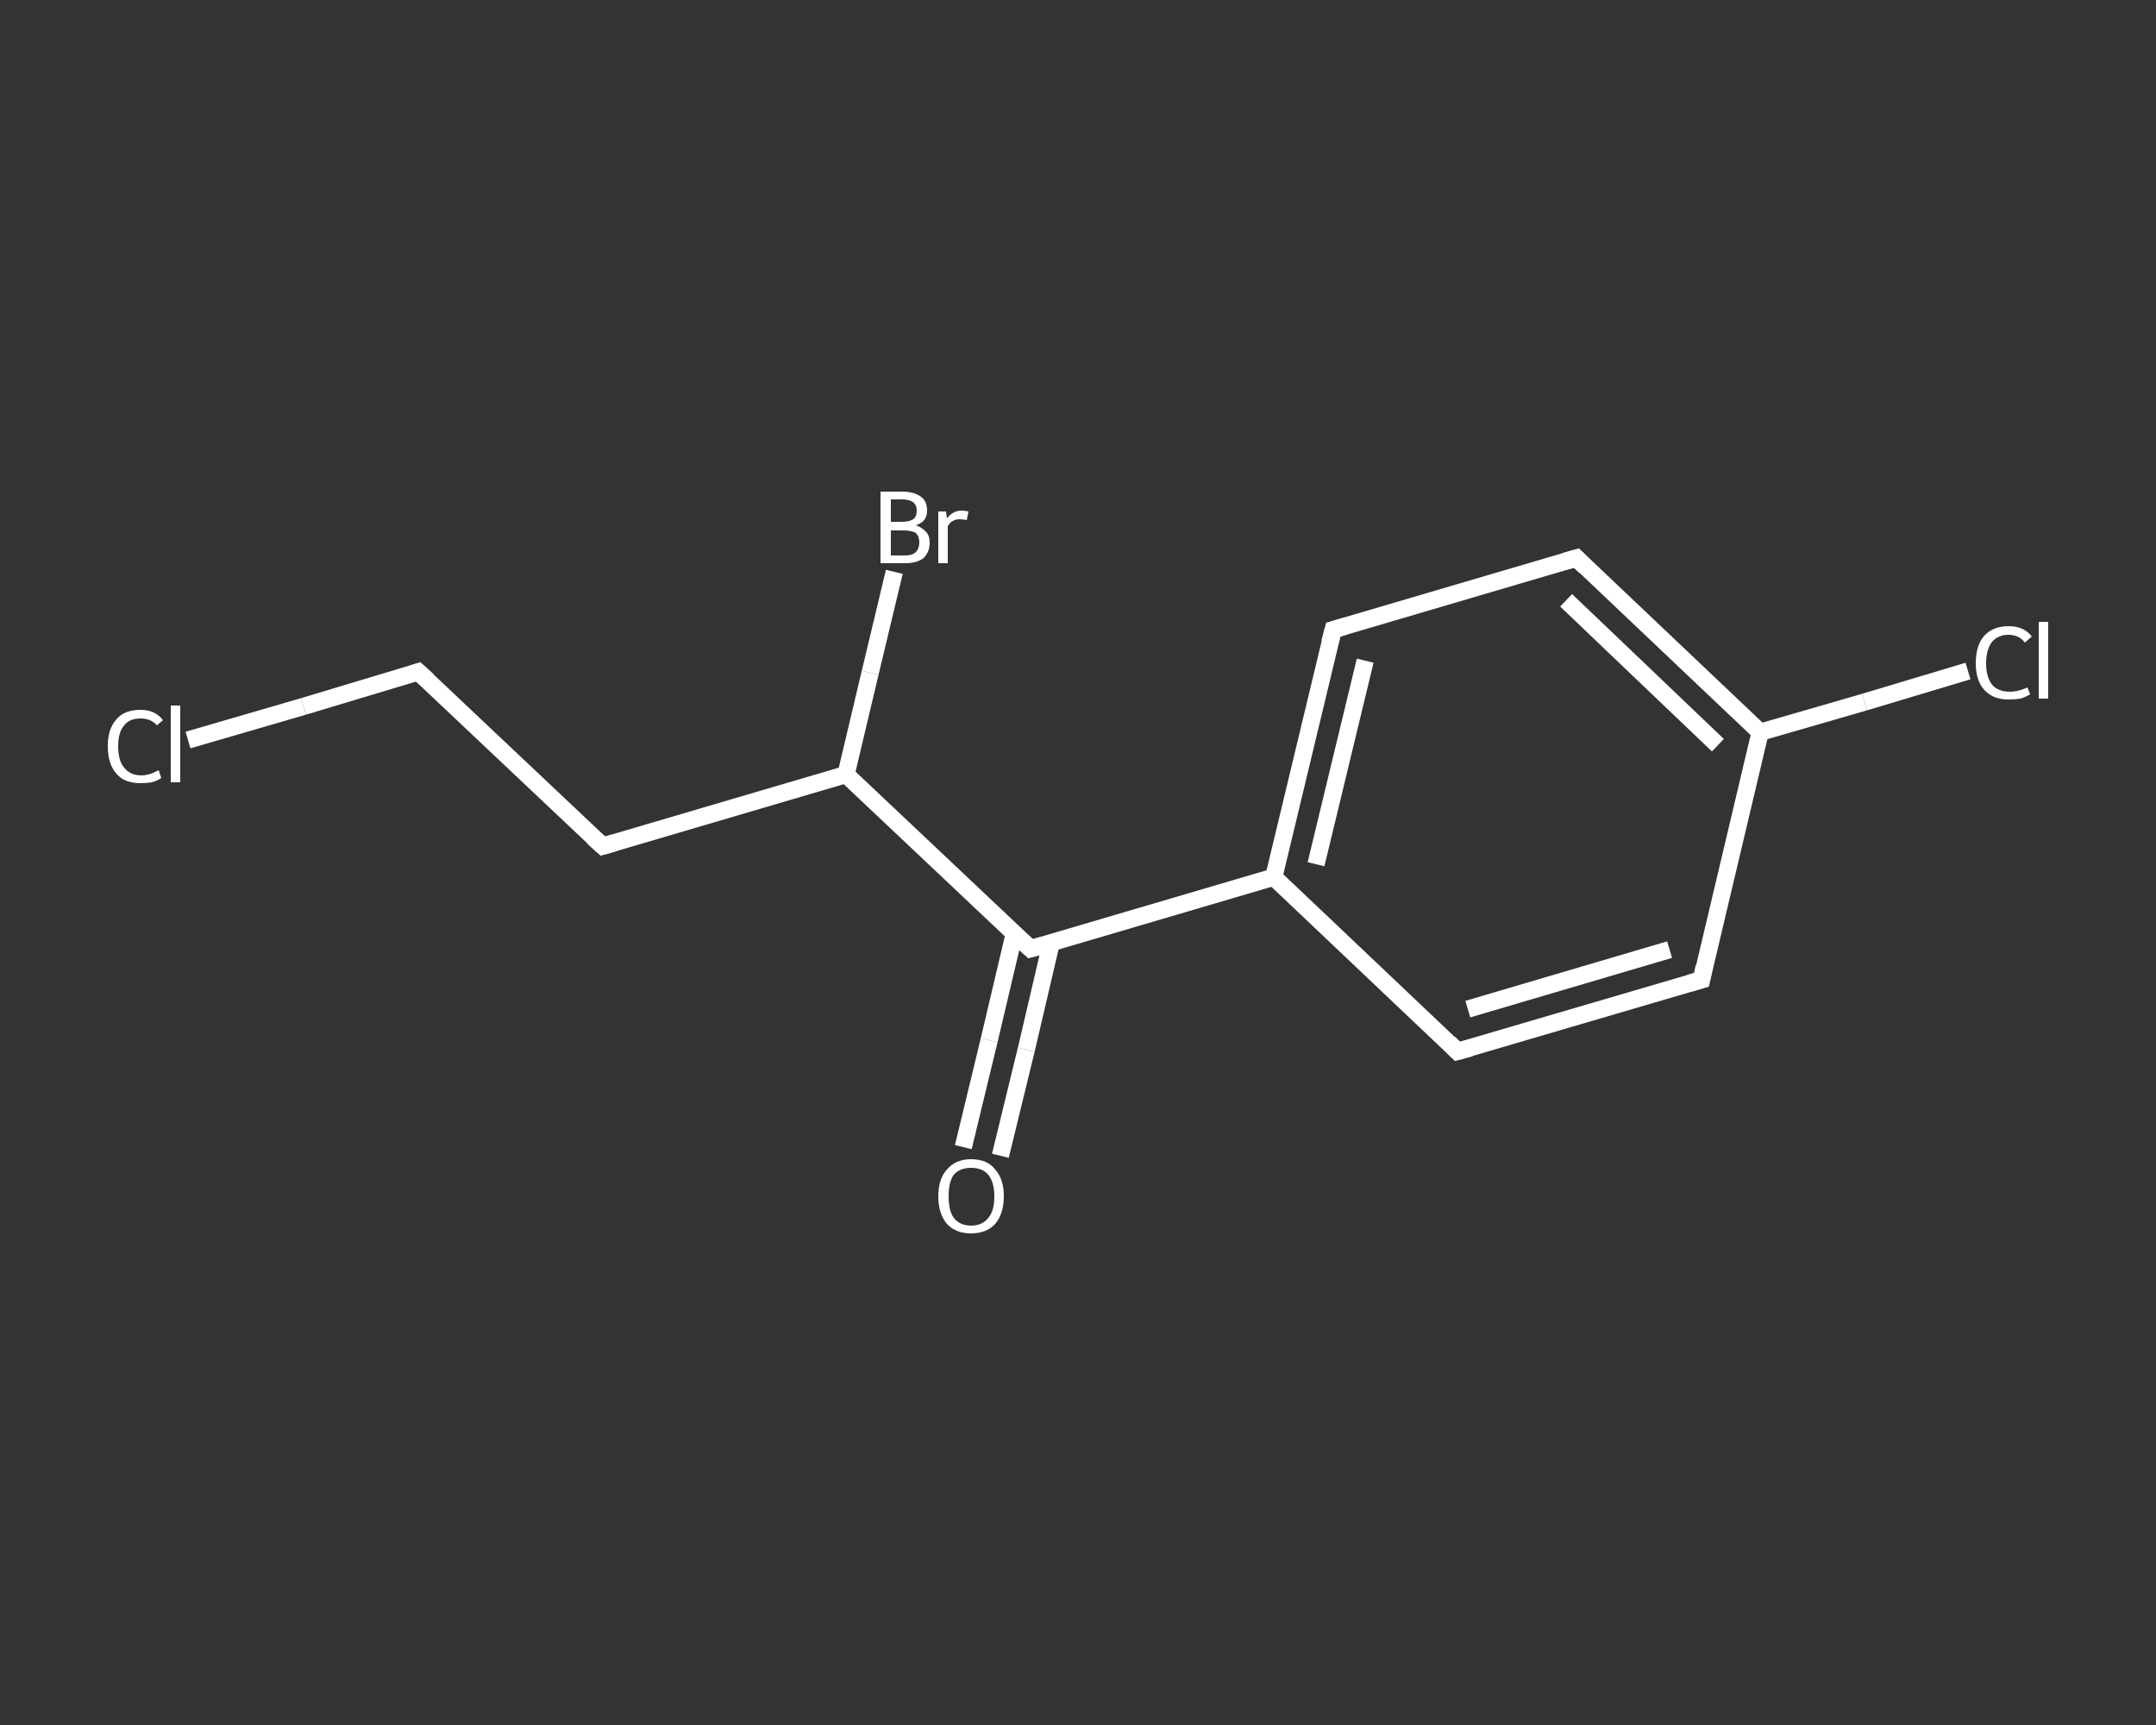 <?xml version='1.0' encoding='iso-8859-1'?>
<svg version='1.1' baseProfile='full'
              xmlns='http://www.w3.org/2000/svg'
                      xmlns:rdkit='http://www.rdkit.org/xml'
                      xmlns:xlink='http://www.w3.org/1999/xlink'
                  xml:space='preserve'
width='250px' height='200px' viewBox='0 0 250 200'>
<rect x="0" y="0" width="250" height="200" fill="#333333" stroke="none"/>
<!-- END OF HEADER -->
<rect style='opacity:1.0;fill:transparent;stroke:none' width='250.0' height='200.0' x='0.0' y='0.0'> </rect>
<path class='bond-0 atom-0 atom-1' d='M 111.7,133.0 L 114.7,120.6' style='fill:none;fill-rule:evenodd;stroke:#FFFFFF;stroke-width:2.0px;stroke-linecap:butt;stroke-linejoin:miter;stroke-opacity:1' />
<path class='bond-0 atom-0 atom-1' d='M 114.7,120.6 L 117.6,108.3' style='fill:none;fill-rule:evenodd;stroke:#FFFFFF;stroke-width:2.0px;stroke-linecap:butt;stroke-linejoin:miter;stroke-opacity:1' />
<path class='bond-0 atom-0 atom-1' d='M 116.0,134.0 L 119.0,121.7' style='fill:none;fill-rule:evenodd;stroke:#FFFFFF;stroke-width:2.0px;stroke-linecap:butt;stroke-linejoin:miter;stroke-opacity:1' />
<path class='bond-0 atom-0 atom-1' d='M 119.0,121.7 L 121.9,109.3' style='fill:none;fill-rule:evenodd;stroke:#FFFFFF;stroke-width:2.0px;stroke-linecap:butt;stroke-linejoin:miter;stroke-opacity:1' />
<path class='bond-1 atom-1 atom-2' d='M 119.5,110.0 L 147.7,101.7' style='fill:none;fill-rule:evenodd;stroke:#FFFFFF;stroke-width:2.0px;stroke-linecap:butt;stroke-linejoin:miter;stroke-opacity:1' />
<path class='bond-2 atom-2 atom-3' d='M 147.7,101.7 L 154.6,73.0' style='fill:none;fill-rule:evenodd;stroke:#FFFFFF;stroke-width:2.0px;stroke-linecap:butt;stroke-linejoin:miter;stroke-opacity:1' />
<path class='bond-2 atom-2 atom-3' d='M 152.6,100.2 L 158.3,76.6' style='fill:none;fill-rule:evenodd;stroke:#FFFFFF;stroke-width:2.0px;stroke-linecap:butt;stroke-linejoin:miter;stroke-opacity:1' />
<path class='bond-3 atom-3 atom-4' d='M 154.6,73.0 L 182.8,64.7' style='fill:none;fill-rule:evenodd;stroke:#FFFFFF;stroke-width:2.0px;stroke-linecap:butt;stroke-linejoin:miter;stroke-opacity:1' />
<path class='bond-4 atom-4 atom-5' d='M 182.8,64.7 L 204.1,84.9' style='fill:none;fill-rule:evenodd;stroke:#FFFFFF;stroke-width:2.0px;stroke-linecap:butt;stroke-linejoin:miter;stroke-opacity:1' />
<path class='bond-4 atom-4 atom-5' d='M 181.6,69.6 L 199.2,86.4' style='fill:none;fill-rule:evenodd;stroke:#FFFFFF;stroke-width:2.0px;stroke-linecap:butt;stroke-linejoin:miter;stroke-opacity:1' />
<path class='bond-5 atom-5 atom-6' d='M 204.1,84.9 L 216.2,81.4' style='fill:none;fill-rule:evenodd;stroke:#FFFFFF;stroke-width:2.0px;stroke-linecap:butt;stroke-linejoin:miter;stroke-opacity:1' />
<path class='bond-5 atom-5 atom-6' d='M 216.2,81.4 L 228.2,77.8' style='fill:none;fill-rule:evenodd;stroke:#FFFFFF;stroke-width:2.0px;stroke-linecap:butt;stroke-linejoin:miter;stroke-opacity:1' />
<path class='bond-6 atom-5 atom-7' d='M 204.1,84.9 L 197.3,113.6' style='fill:none;fill-rule:evenodd;stroke:#FFFFFF;stroke-width:2.0px;stroke-linecap:butt;stroke-linejoin:miter;stroke-opacity:1' />
<path class='bond-7 atom-7 atom-8' d='M 197.3,113.6 L 169.0,121.9' style='fill:none;fill-rule:evenodd;stroke:#FFFFFF;stroke-width:2.0px;stroke-linecap:butt;stroke-linejoin:miter;stroke-opacity:1' />
<path class='bond-7 atom-7 atom-8' d='M 193.6,110.1 L 170.2,117.0' style='fill:none;fill-rule:evenodd;stroke:#FFFFFF;stroke-width:2.0px;stroke-linecap:butt;stroke-linejoin:miter;stroke-opacity:1' />
<path class='bond-8 atom-1 atom-9' d='M 119.5,110.0 L 98.1,89.8' style='fill:none;fill-rule:evenodd;stroke:#FFFFFF;stroke-width:2.0px;stroke-linecap:butt;stroke-linejoin:miter;stroke-opacity:1' />
<path class='bond-9 atom-9 atom-10' d='M 98.1,89.8 L 100.9,78.0' style='fill:none;fill-rule:evenodd;stroke:#FFFFFF;stroke-width:2.0px;stroke-linecap:butt;stroke-linejoin:miter;stroke-opacity:1' />
<path class='bond-9 atom-9 atom-10' d='M 100.9,78.0 L 103.7,66.3' style='fill:none;fill-rule:evenodd;stroke:#FFFFFF;stroke-width:2.0px;stroke-linecap:butt;stroke-linejoin:miter;stroke-opacity:1' />
<path class='bond-10 atom-9 atom-11' d='M 98.1,89.8 L 69.9,98.1' style='fill:none;fill-rule:evenodd;stroke:#FFFFFF;stroke-width:2.0px;stroke-linecap:butt;stroke-linejoin:miter;stroke-opacity:1' />
<path class='bond-11 atom-11 atom-12' d='M 69.9,98.1 L 48.5,77.9' style='fill:none;fill-rule:evenodd;stroke:#FFFFFF;stroke-width:2.0px;stroke-linecap:butt;stroke-linejoin:miter;stroke-opacity:1' />
<path class='bond-12 atom-12 atom-13' d='M 48.5,77.9 L 35.2,81.9' style='fill:none;fill-rule:evenodd;stroke:#FFFFFF;stroke-width:2.0px;stroke-linecap:butt;stroke-linejoin:miter;stroke-opacity:1' />
<path class='bond-12 atom-12 atom-13' d='M 35.2,81.9 L 21.8,85.8' style='fill:none;fill-rule:evenodd;stroke:#FFFFFF;stroke-width:2.0px;stroke-linecap:butt;stroke-linejoin:miter;stroke-opacity:1' />
<path class='bond-13 atom-8 atom-2' d='M 169.0,121.9 L 147.7,101.7' style='fill:none;fill-rule:evenodd;stroke:#FFFFFF;stroke-width:2.0px;stroke-linecap:butt;stroke-linejoin:miter;stroke-opacity:1' />
<path d='M 120.9,109.6 L 119.5,110.0 L 118.4,109.0' style='fill:none;stroke:#FFFFFF;stroke-width:2.0px;stroke-linecap:butt;stroke-linejoin:miter;stroke-opacity:1;' />
<path d='M 154.2,74.5 L 154.6,73.0 L 156.0,72.6' style='fill:none;stroke:#FFFFFF;stroke-width:2.0px;stroke-linecap:butt;stroke-linejoin:miter;stroke-opacity:1;' />
<path d='M 181.4,65.1 L 182.8,64.7 L 183.8,65.7' style='fill:none;stroke:#FFFFFF;stroke-width:2.0px;stroke-linecap:butt;stroke-linejoin:miter;stroke-opacity:1;' />
<path d='M 197.6,112.1 L 197.3,113.6 L 195.9,114.0' style='fill:none;stroke:#FFFFFF;stroke-width:2.0px;stroke-linecap:butt;stroke-linejoin:miter;stroke-opacity:1;' />
<path d='M 170.5,121.5 L 169.0,121.9 L 168.0,120.9' style='fill:none;stroke:#FFFFFF;stroke-width:2.0px;stroke-linecap:butt;stroke-linejoin:miter;stroke-opacity:1;' />
<path d='M 71.3,97.7 L 69.9,98.1 L 68.8,97.1' style='fill:none;stroke:#FFFFFF;stroke-width:2.0px;stroke-linecap:butt;stroke-linejoin:miter;stroke-opacity:1;' />
<path d='M 49.6,78.9 L 48.5,77.9 L 47.9,78.1' style='fill:none;stroke:#FFFFFF;stroke-width:2.0px;stroke-linecap:butt;stroke-linejoin:miter;stroke-opacity:1;' />
<path class='atom-0' d='M 108.8 138.7
Q 108.8 136.7, 109.8 135.6
Q 110.8 134.4, 112.6 134.4
Q 114.5 134.4, 115.4 135.6
Q 116.4 136.7, 116.4 138.7
Q 116.4 140.7, 115.4 141.9
Q 114.4 143.0, 112.6 143.0
Q 110.8 143.0, 109.8 141.9
Q 108.8 140.7, 108.8 138.7
M 112.6 142.1
Q 113.9 142.1, 114.6 141.2
Q 115.3 140.4, 115.3 138.7
Q 115.3 137.1, 114.6 136.2
Q 113.9 135.4, 112.6 135.4
Q 111.3 135.4, 110.6 136.2
Q 110.0 137.0, 110.0 138.7
Q 110.0 140.4, 110.6 141.2
Q 111.3 142.1, 112.6 142.1
' fill='#FFFFFF'/>
<path class='atom-6' d='M 229.1 76.9
Q 229.1 74.8, 230.1 73.7
Q 231.1 72.6, 232.9 72.6
Q 234.7 72.6, 235.6 73.8
L 234.8 74.5
Q 234.1 73.6, 232.9 73.6
Q 231.7 73.6, 231.0 74.4
Q 230.3 75.3, 230.3 76.9
Q 230.3 78.5, 231.0 79.4
Q 231.7 80.2, 233.1 80.2
Q 234.0 80.2, 235.1 79.7
L 235.4 80.5
Q 234.9 80.8, 234.3 81.0
Q 233.6 81.1, 232.9 81.1
Q 231.1 81.1, 230.1 80.0
Q 229.1 78.9, 229.1 76.9
' fill='#FFFFFF'/>
<path class='atom-6' d='M 236.4 72.1
L 237.5 72.1
L 237.5 81.0
L 236.4 81.0
L 236.4 72.1
' fill='#FFFFFF'/>
<path class='atom-10' d='M 106.2 60.9
Q 107.0 61.2, 107.4 61.7
Q 107.8 62.1, 107.8 62.9
Q 107.8 64.0, 107.1 64.7
Q 106.3 65.3, 105.0 65.3
L 102.1 65.3
L 102.1 57.0
L 104.6 57.0
Q 106.0 57.0, 106.8 57.6
Q 107.5 58.1, 107.5 59.2
Q 107.5 60.5, 106.2 60.9
M 103.3 57.9
L 103.3 60.5
L 104.6 60.5
Q 105.4 60.5, 105.9 60.2
Q 106.3 59.9, 106.3 59.2
Q 106.3 57.9, 104.6 57.9
L 103.3 57.9
M 105.0 64.4
Q 105.8 64.4, 106.2 64.0
Q 106.6 63.6, 106.6 62.9
Q 106.6 62.2, 106.2 61.8
Q 105.7 61.5, 104.8 61.5
L 103.3 61.5
L 103.3 64.4
L 105.0 64.4
' fill='#FFFFFF'/>
<path class='atom-10' d='M 109.7 59.3
L 109.8 60.1
Q 110.5 59.2, 111.5 59.2
Q 111.8 59.2, 112.3 59.3
L 112.1 60.3
Q 111.6 60.2, 111.3 60.2
Q 110.8 60.2, 110.5 60.4
Q 110.2 60.5, 109.9 61.0
L 109.9 65.3
L 108.8 65.3
L 108.8 59.3
L 109.7 59.3
' fill='#FFFFFF'/>
<path class='atom-13' d='M 12.5 86.5
Q 12.5 84.5, 13.5 83.4
Q 14.4 82.3, 16.3 82.3
Q 18.0 82.3, 18.9 83.5
L 18.2 84.1
Q 17.5 83.3, 16.3 83.3
Q 15.0 83.3, 14.4 84.1
Q 13.7 84.9, 13.7 86.5
Q 13.7 88.2, 14.4 89.0
Q 15.1 89.9, 16.4 89.9
Q 17.3 89.9, 18.4 89.3
L 18.7 90.2
Q 18.3 90.5, 17.6 90.7
Q 17.0 90.8, 16.3 90.8
Q 14.4 90.8, 13.5 89.7
Q 12.5 88.6, 12.5 86.5
' fill='#FFFFFF'/>
<path class='atom-13' d='M 19.8 81.8
L 20.9 81.8
L 20.9 90.7
L 19.8 90.7
L 19.8 81.8
' fill='#FFFFFF'/>
</svg>
